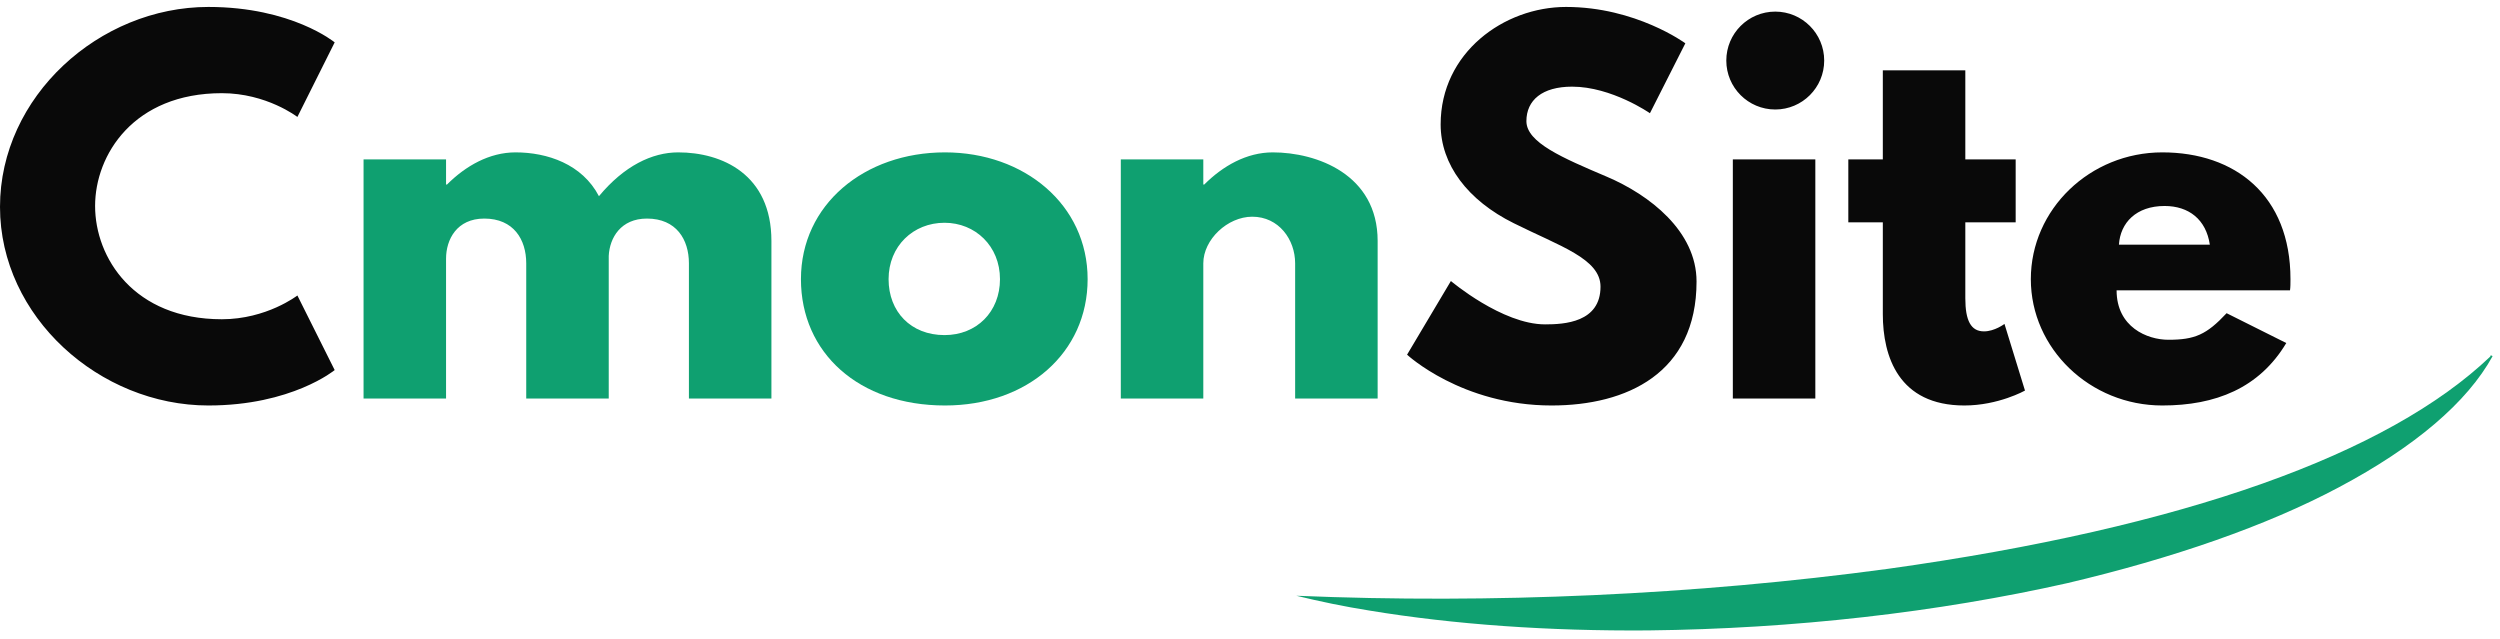 <svg width="180" height="46" viewBox="0 0 180 46" fill="none" xmlns="http://www.w3.org/2000/svg">
<g clip-path="url(#clip0_339_9192)">
<path d="M93.334 42.894C107.394 43.484 122.023 42.838 135.943 40.954C157.334 37.969 171.944 32.689 179.308 25.663C179.274 25.553 179.445 25.595 179.463 25.65C177.636 28.974 173.859 32.184 168.391 35.089C163.2 37.856 156.438 40.195 148.865 41.982C139.481 44.095 129.165 45.272 118.677 45.39C111.518 45.445 104.669 44.964 98.614 43.963C96.768 43.67 95.059 43.31 93.334 42.894Z" fill="#0FA070"/>
<path d="M15.975 22.986C9.632 22.986 6.847 18.556 6.847 14.831C6.847 11.139 9.632 6.709 15.975 6.709C19.197 6.709 21.412 8.421 21.412 8.421L24.097 3.051C24.097 3.051 21.01 0.5 15.002 0.5C7.149 0.5 0 6.944 0 14.898C0 22.819 7.182 29.195 15.002 29.195C21.01 29.195 24.097 26.645 24.097 26.645L21.412 21.275C21.412 21.275 19.197 22.986 15.975 22.986ZM112.754 0.5C108.29 0.5 103.726 3.789 103.726 8.958C103.726 11.844 105.672 14.428 108.995 16.073C112.284 17.717 115.237 18.623 115.237 20.637C115.237 23.221 112.619 23.355 111.243 23.355C108.156 23.355 104.464 20.234 104.464 20.234L101.309 25.537C101.309 25.537 105.236 29.195 111.713 29.195C117.117 29.195 122.151 26.879 122.151 20.268C122.151 16.643 118.761 14.025 115.674 12.716C112.519 11.374 109.901 10.266 109.901 8.723C109.901 7.212 111.042 6.239 113.19 6.239C116.043 6.239 118.795 8.152 118.795 8.152L121.345 3.118C121.345 3.118 117.788 0.5 112.754 0.5ZM127.818 0.836C125.872 0.836 124.294 2.413 124.294 4.36C124.294 6.306 125.872 7.884 127.818 7.884C129.765 7.884 131.342 6.306 131.342 4.36C131.342 2.413 129.765 0.836 127.818 0.836ZM124.764 11.475H130.704V28.692H124.764V11.475ZM135.563 11.475H133.079V16.006H135.563V22.617C135.563 25.671 136.704 29.195 141.436 29.195C143.886 29.195 145.799 28.121 145.799 28.121L144.322 23.322C144.322 23.322 143.618 23.859 142.846 23.859C141.906 23.859 141.503 23.087 141.503 21.476V16.006H145.128V11.475H141.503V5.064H135.563V11.475ZM164.88 20.905C164.914 20.704 164.914 20.335 164.914 20.1C164.914 14.059 160.92 10.971 155.684 10.971C150.482 10.971 146.22 15.066 146.22 20.1C146.22 25.101 150.482 29.195 155.684 29.195C159.51 29.195 162.665 27.953 164.612 24.698L160.316 22.55C158.873 24.094 158.034 24.463 156.121 24.463C154.61 24.463 152.395 23.557 152.395 20.905H164.88ZM152.563 17.616C152.664 16.039 153.805 14.831 155.852 14.831C157.597 14.831 158.839 15.804 159.108 17.616H152.563Z" fill="#090909"/>
<path d="M26.176 28.692H32.116V18.623C32.116 17.247 32.888 15.737 34.868 15.737C36.983 15.737 37.889 17.247 37.889 18.959V28.692H43.829V18.422C43.896 17.113 44.702 15.737 46.581 15.737C48.696 15.737 49.602 17.247 49.602 18.959V28.692H55.542V17.348C55.542 12.549 51.985 10.971 48.83 10.971C46.95 10.971 44.937 11.944 43.124 14.126C41.916 11.81 39.399 10.971 37.117 10.971C35.237 10.971 33.526 11.944 32.183 13.287H32.116V11.475H26.176V28.692ZM57.668 20.1C57.668 25.403 61.83 29.195 68.039 29.195C73.979 29.195 78.309 25.403 78.309 20.1C78.309 14.73 73.744 10.971 68.039 10.971C62.233 10.971 57.668 14.73 57.668 20.1ZM63.978 20.1C63.978 17.717 65.757 16.039 68.005 16.039C70.22 16.039 71.999 17.717 71.999 20.1C71.999 22.449 70.321 24.127 68.005 24.127C65.589 24.127 63.978 22.449 63.978 20.1ZM80.698 28.692H86.638V18.959C86.638 17.247 88.383 15.603 90.162 15.603C92.075 15.603 93.25 17.247 93.25 18.959V28.692H99.19V17.348C99.19 12.549 94.794 10.971 91.639 10.971C89.759 10.971 88.048 11.944 86.705 13.287H86.638V11.475H80.698V28.692Z" fill="#0FA070"/>
</g>
<defs>
<clipPath id="clip0_339_9192">
<rect width="180" height="45" fill="white" transform="translate(0 0.5)"/>
</clipPath>
</defs>
</svg>

